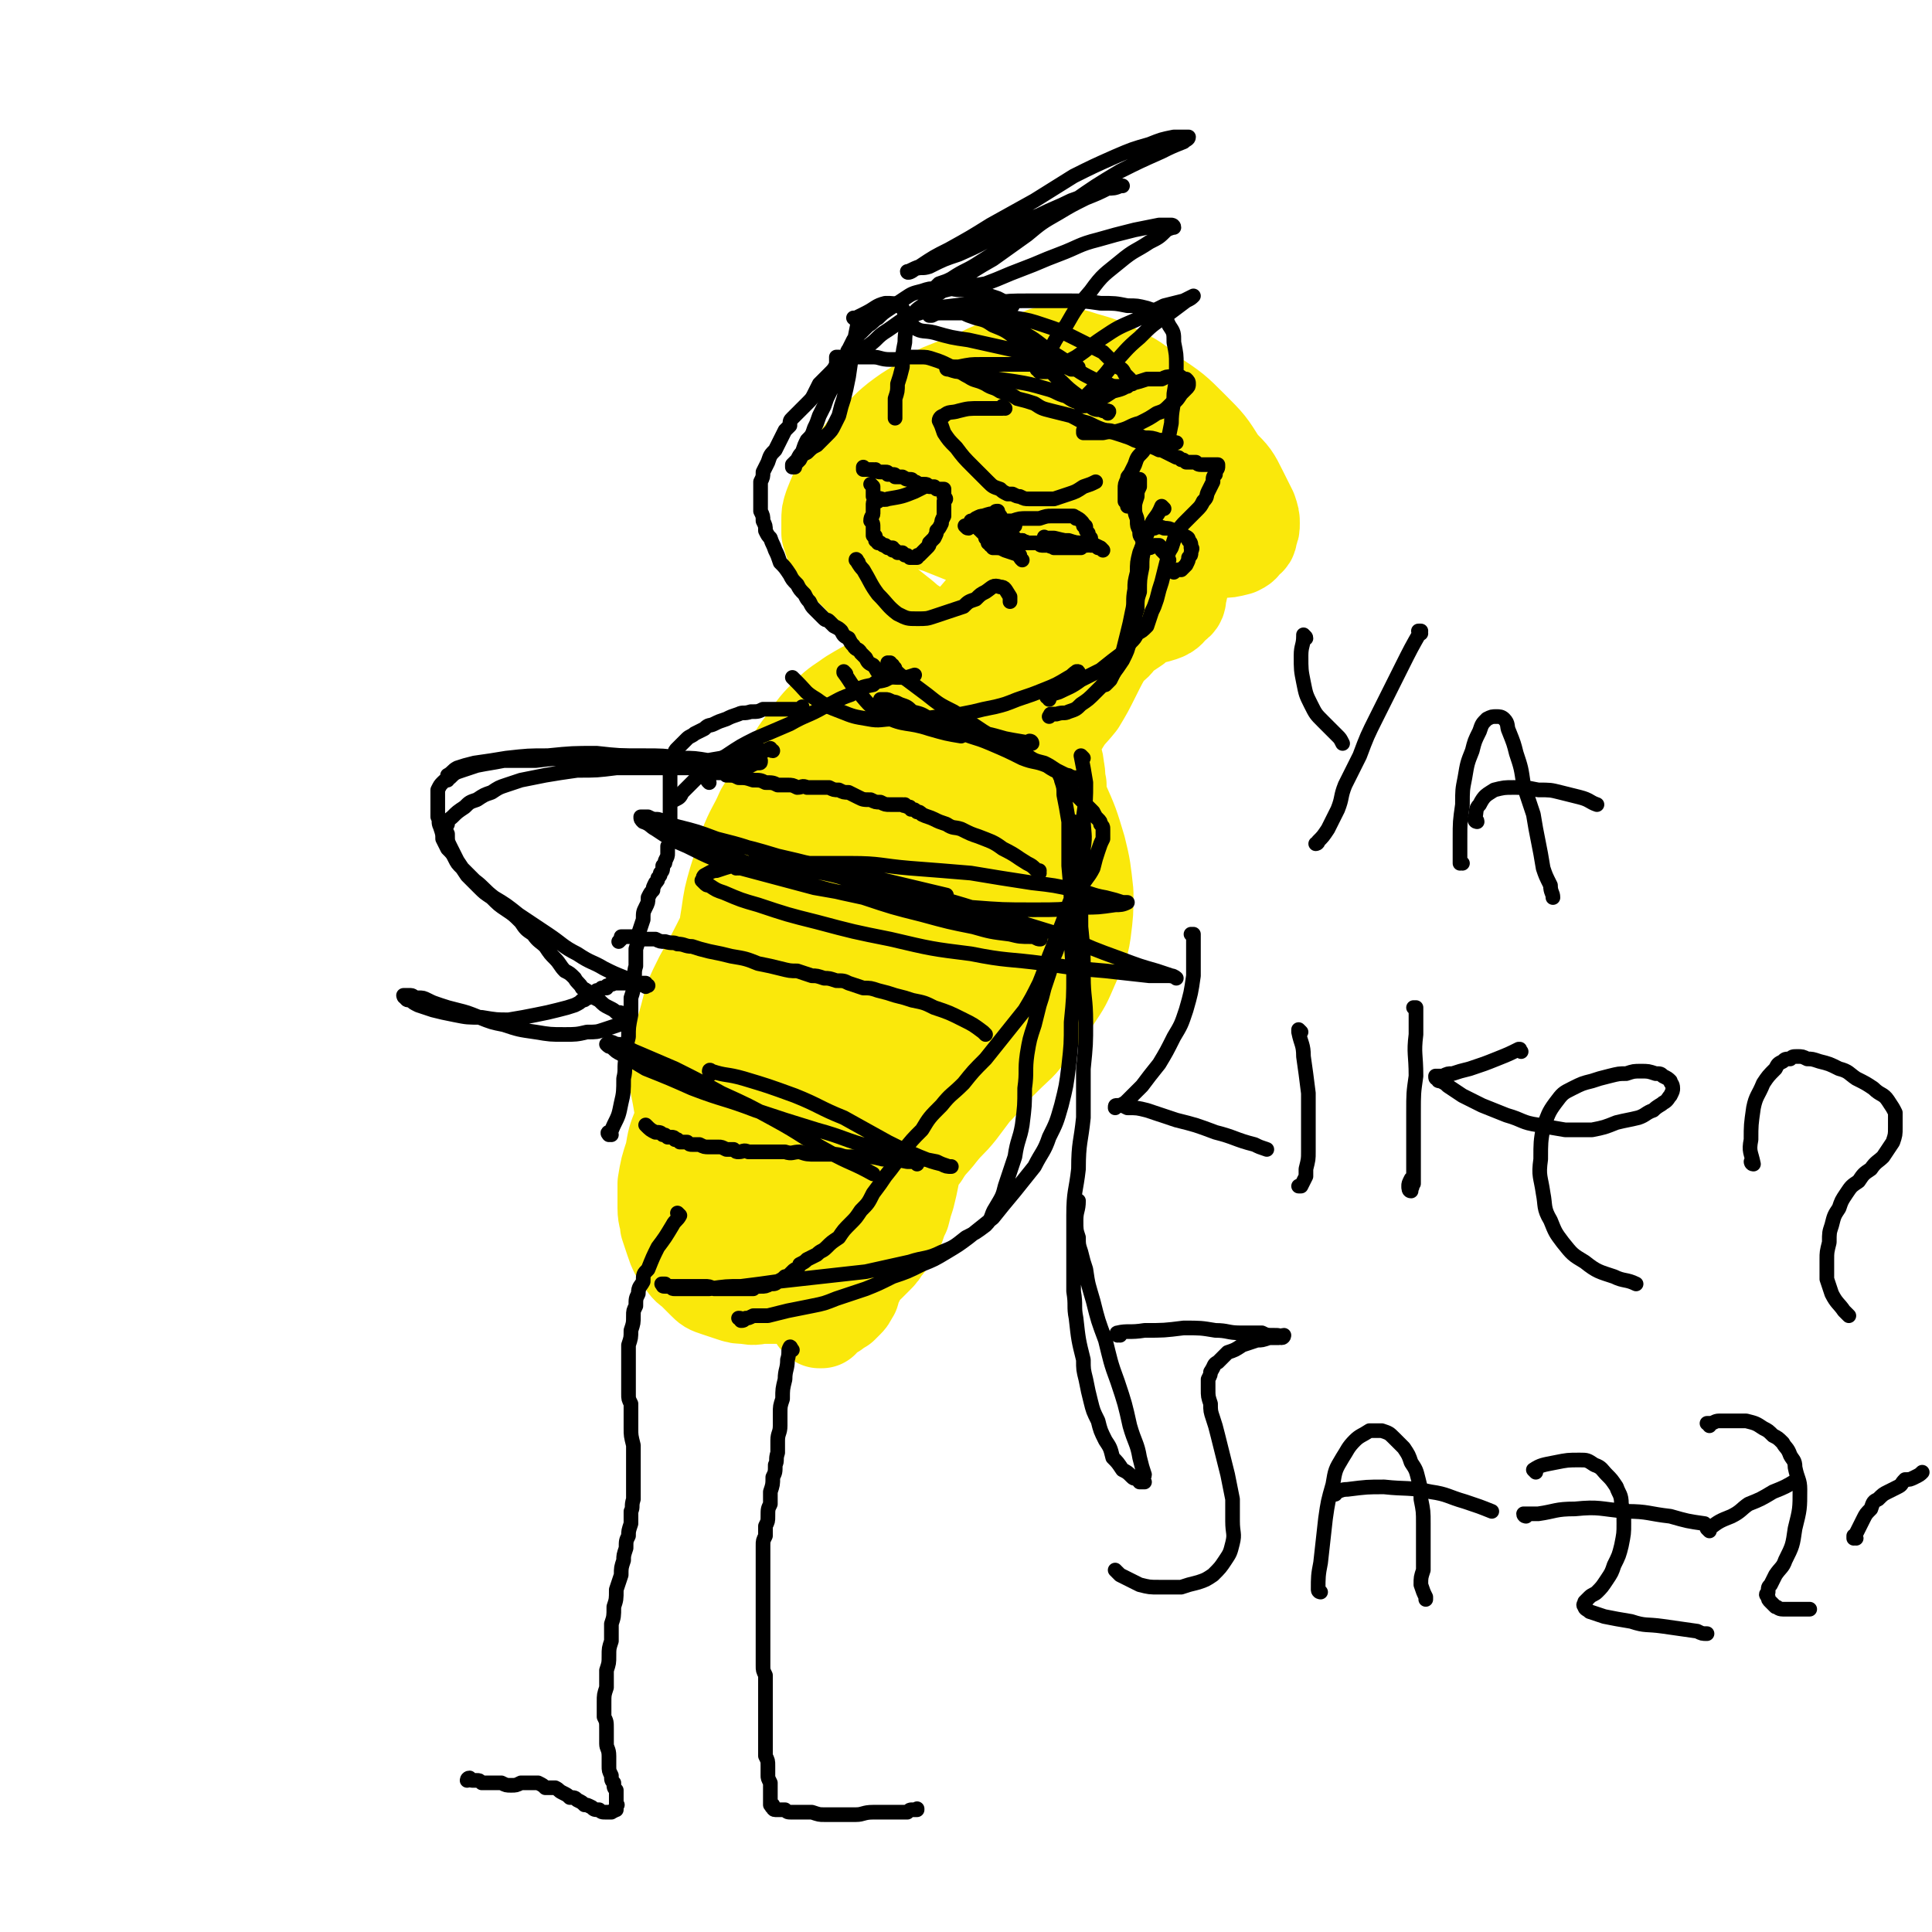 <svg viewBox='0 0 790 790' version='1.1' xmlns='http://www.w3.org/2000/svg' xmlns:xlink='http://www.w3.org/1999/xlink'><g fill='none' stroke='#FAE80B' stroke-width='39' stroke-linecap='round' stroke-linejoin='round'><path d='M453,234c0,0 -1,-1 -1,-1 0,0 0,0 0,0 0,0 0,0 0,0 1,1 0,0 0,0 1,-4 3,-4 4,-9 2,-4 2,-4 1,-8 -1,-4 -2,-4 -4,-6 -3,-3 -4,-3 -7,-4 -5,-3 -5,-3 -11,-5 -6,-2 -6,-2 -12,-4 -6,-2 -6,-2 -12,-4 -6,-2 -6,-2 -12,-4 -5,-1 -5,-1 -10,-2 -4,-1 -4,-1 -7,-2 -3,0 -3,0 -5,-1 -2,0 -2,0 -3,0 -1,1 -1,1 -2,1 0,1 -1,1 -1,1 1,1 1,2 2,3 1,1 1,1 3,2 4,2 5,1 9,3 7,2 7,2 14,5 9,3 9,3 18,6 10,4 10,4 21,7 10,4 9,4 20,8 8,2 9,3 18,4 6,2 6,2 13,2 5,0 5,0 10,-1 3,0 3,0 7,-1 2,-1 2,-1 3,-3 2,-1 2,-1 2,-3 1,-2 1,-2 1,-4 0,-2 0,-2 -1,-5 -2,-4 -2,-4 -4,-8 -3,-6 -3,-6 -8,-11 -5,-8 -5,-8 -12,-15 -7,-7 -7,-7 -16,-13 -7,-6 -7,-6 -15,-10 -6,-3 -6,-3 -13,-5 -3,-1 -3,-1 -7,-2 -2,0 -2,0 -4,0 -2,0 -2,0 -5,0 -2,1 -2,1 -4,2 -3,0 -3,0 -6,1 -3,1 -3,1 -7,2 -4,1 -4,1 -8,3 -4,2 -4,2 -8,4 -4,2 -4,2 -8,4 -4,3 -4,3 -7,6 -3,3 -4,3 -6,7 -3,3 -2,4 -4,8 -2,3 -2,3 -3,8 0,3 0,3 0,7 0,3 0,3 2,6 1,2 1,2 3,4 3,3 3,2 6,4 3,2 3,3 7,4 5,2 5,2 10,4 6,1 6,2 12,2 5,1 6,1 11,1 6,-1 6,-1 11,-3 4,-2 5,-2 8,-5 3,-3 3,-4 5,-8 2,-3 2,-4 2,-8 0,-5 1,-5 0,-10 -1,-5 -1,-5 -4,-9 -2,-4 -2,-4 -5,-6 -4,-2 -4,-1 -8,-3 -4,-1 -4,-1 -9,-1 -4,0 -4,0 -8,0 -3,1 -3,1 -6,2 -2,0 -2,0 -4,1 -2,1 -2,2 -4,3 -2,2 -2,2 -3,4 -2,2 -2,2 -4,4 -1,2 -1,2 -2,3 -1,2 -1,2 -1,3 -1,2 -1,2 -1,3 1,1 1,1 1,2 1,2 1,2 3,3 3,4 3,4 7,7 6,7 6,7 13,13 8,9 8,9 18,17 8,7 8,7 17,12 6,4 6,4 13,6 6,1 6,1 11,1 4,-1 5,-1 8,-2 3,-1 3,-2 5,-4 2,-1 2,-2 2,-4 1,-3 1,-3 0,-6 -1,-5 -1,-5 -3,-10 -5,-8 -6,-8 -11,-15 -9,-11 -9,-11 -18,-22 -7,-8 -7,-8 -14,-16 -4,-5 -4,-6 -9,-11 -3,-3 -3,-3 -7,-6 -4,-2 -4,-2 -8,-3 -4,-1 -4,0 -8,0 -5,1 -5,1 -9,2 -5,2 -5,2 -10,4 -5,3 -5,3 -9,6 -5,3 -5,3 -9,6 -5,4 -5,5 -10,9 -4,4 -4,4 -7,9 -4,4 -4,4 -6,8 -2,4 -2,4 -4,9 -1,3 -1,3 -1,6 0,2 0,3 0,5 1,3 1,3 2,6 2,2 2,2 4,5 3,3 3,3 6,6 4,4 3,4 7,8 4,4 4,4 9,8 4,3 3,3 8,6 4,2 4,2 8,4 3,1 3,1 7,2 2,1 2,0 4,0 2,0 2,0 4,0 0,0 0,0 1,-1 0,0 0,0 0,0 1,0 1,0 1,0 0,0 0,0 0,-1 0,0 0,0 0,0 -1,0 -1,0 -1,0 0,0 0,0 0,-1 -1,0 0,0 -1,-1 0,0 -1,0 -1,0 -1,1 -1,1 -2,2 -1,1 -1,1 -2,3 -2,2 -2,2 -4,5 -2,3 -2,3 -4,6 -3,3 -3,3 -5,6 -1,2 -1,2 -3,4 -1,2 -1,2 -2,4 -2,1 -2,1 -3,3 -1,1 0,1 -1,3 -1,1 -1,1 -2,2 -1,1 -1,1 -2,1 -1,1 -1,1 -2,1 0,1 0,1 0,1 0,0 0,0 -1,0 0,0 0,0 0,0 0,-1 0,-1 1,-2 0,-1 0,-1 1,-2 1,-2 2,-2 3,-4 2,-3 2,-3 4,-6 4,-6 4,-6 8,-12 5,-7 6,-7 12,-14 5,-6 5,-6 11,-13 5,-5 6,-5 11,-11 4,-5 4,-5 8,-10 3,-4 3,-4 7,-8 3,-3 3,-3 5,-6 2,-2 2,-2 4,-4 2,-2 2,-3 4,-4 2,-2 2,-2 3,-3 1,0 1,-1 2,-1 0,-1 0,0 1,-1 1,0 1,0 2,0 0,-1 0,0 0,0 0,0 0,1 -1,1 0,1 0,1 -1,3 -1,1 -1,1 -2,2 -1,1 -1,1 -2,3 -1,3 -1,3 -3,5 -2,5 -2,5 -3,9 -3,7 -3,7 -5,13 -3,9 -3,9 -5,17 -3,9 -3,9 -6,18 -2,9 -2,9 -5,18 -1,6 -1,6 -3,13 -1,5 -1,5 -2,10 0,3 0,3 -1,6 0,2 0,2 0,4 0,1 0,1 0,2 0,0 0,0 0,0 1,0 1,0 1,-1 1,-1 0,-1 1,-2 2,-2 2,-2 3,-3 2,-3 2,-3 4,-5 3,-4 3,-4 6,-7 3,-4 3,-4 7,-9 3,-5 3,-4 7,-9 3,-5 3,-5 6,-11 3,-6 3,-6 6,-11 2,-6 2,-6 5,-11 2,-4 2,-4 5,-9 1,-2 1,-2 2,-5 1,-1 1,-1 2,-3 0,0 1,0 1,-1 0,-1 0,-1 1,-1 0,0 0,0 0,0 0,-1 0,-1 0,-1 0,0 0,1 0,1 -1,1 -1,1 -1,2 -1,1 -1,1 -2,2 -1,2 -1,2 -3,4 -2,3 -2,3 -4,6 -2,3 -2,3 -5,6 -3,3 -3,3 -6,7 -3,3 -2,3 -5,7 -3,4 -3,4 -7,8 -2,3 -2,3 -5,6 -2,2 -2,3 -4,5 -1,1 -1,1 -3,2 0,1 0,1 -1,2 0,1 0,1 -1,1 0,0 0,0 0,0 0,1 0,1 1,0 0,0 0,0 0,0 1,0 1,0 2,-1 1,-1 1,-1 3,-2 1,-1 1,-1 3,-3 2,-2 2,-2 4,-4 3,-3 3,-3 5,-6 4,-4 4,-4 8,-8 4,-5 4,-5 9,-10 3,-4 3,-4 7,-7 1,-2 1,-2 3,-3 0,-1 0,-1 1,-1 0,-1 0,-1 1,-1 0,0 0,0 0,0 0,1 -1,1 -1,1 -1,1 -1,1 -2,2 -2,1 -2,1 -4,2 -2,1 -2,1 -5,2 -3,3 -3,3 -7,5 -4,4 -4,4 -8,8 -6,4 -6,4 -11,9 -5,5 -5,5 -10,10 -5,4 -5,5 -10,9 -5,4 -5,4 -10,8 -4,3 -4,3 -8,6 -4,3 -4,2 -8,5 -4,1 -4,1 -8,3 -2,2 -2,2 -5,4 -3,1 -3,1 -5,3 -3,1 -3,1 -5,3 -2,2 -2,2 -4,4 -3,2 -2,2 -5,4 -2,1 -2,2 -4,3 -2,2 -2,2 -5,4 -3,2 -3,1 -5,3 -3,2 -3,2 -6,5 -4,2 -4,2 -7,5 -3,3 -3,3 -7,6 -3,3 -3,3 -6,6 -3,4 -3,4 -6,8 -3,4 -3,4 -5,8 -3,5 -3,5 -5,10 -3,6 -3,6 -5,12 -3,6 -3,6 -4,12 -2,5 -2,5 -3,11 -1,5 -1,5 0,10 0,5 0,5 1,9 2,5 2,5 4,9 2,4 2,4 4,8 2,3 2,3 5,5 2,2 2,2 5,4 2,1 2,1 4,2 2,0 2,0 5,0 3,0 3,0 7,0 4,0 4,0 8,-1 5,0 5,0 9,-1 5,-1 5,-1 10,-3 5,-1 5,-1 10,-3 6,-2 6,-2 11,-4 5,-3 5,-3 10,-6 6,-3 6,-2 11,-6 6,-4 6,-4 11,-9 6,-5 6,-5 11,-10 5,-5 6,-5 10,-11 5,-6 5,-6 10,-13 4,-6 4,-6 7,-13 3,-7 4,-7 5,-14 1,-8 1,-8 1,-16 -1,-9 -1,-10 -3,-18 -3,-10 -3,-10 -7,-19 -4,-9 -4,-9 -9,-17 -5,-7 -6,-8 -12,-14 -6,-6 -6,-6 -13,-11 -7,-4 -7,-4 -14,-7 -5,-2 -5,-2 -11,-2 -4,-1 -5,-1 -9,0 -5,1 -5,1 -9,3 -4,2 -4,2 -9,5 -4,3 -5,3 -9,7 -5,5 -5,5 -9,11 -5,6 -4,6 -9,13 -4,8 -4,8 -9,16 -3,7 -4,7 -7,15 -2,6 -2,7 -4,13 -2,7 -2,7 -3,14 -1,6 -1,6 -1,12 0,6 0,6 0,11 1,5 1,5 2,10 2,5 2,5 3,10 2,6 2,5 4,11 2,5 1,5 3,10 2,4 2,4 3,9 2,3 2,3 4,6 1,2 1,2 2,4 2,1 2,1 3,2 2,1 2,1 3,1 2,-1 2,-1 4,-2 2,-1 2,-1 4,-2 4,-3 4,-3 7,-6 4,-6 5,-6 9,-12 6,-11 6,-11 10,-22 5,-15 6,-16 9,-31 2,-15 2,-15 3,-31 0,-12 0,-12 0,-25 0,-8 0,-8 -1,-15 0,-4 0,-4 -1,-7 0,-2 -1,-2 -2,-2 -2,0 -2,0 -4,1 -3,2 -3,2 -6,5 -6,5 -6,5 -11,10 -8,9 -8,9 -15,17 -9,11 -9,11 -18,22 -8,10 -8,10 -15,21 -5,10 -5,10 -10,19 -4,8 -4,8 -6,16 -2,7 -2,7 -3,14 -1,6 -1,6 -1,13 1,5 1,5 2,11 1,5 1,5 2,9 2,4 2,4 4,8 3,3 3,4 6,6 5,2 5,2 10,3 8,0 8,0 15,-2 12,-3 13,-4 23,-10 14,-9 14,-10 27,-20 12,-10 11,-11 22,-22 9,-8 9,-8 17,-16 6,-6 6,-6 12,-13 5,-4 5,-4 8,-10 4,-4 4,-4 6,-9 2,-4 2,-4 3,-9 1,-4 1,-4 0,-8 0,-4 0,-4 -3,-8 -2,-4 -2,-4 -6,-7 -4,-3 -4,-3 -9,-5 -6,-2 -7,-2 -13,-2 -7,-1 -7,0 -14,1 -7,2 -7,2 -14,5 -7,3 -7,3 -14,8 -7,4 -7,4 -14,9 -7,6 -7,6 -13,12 -6,7 -6,7 -11,13 -5,7 -5,7 -10,15 -5,7 -5,7 -9,14 -4,6 -4,6 -7,13 -2,5 -2,5 -3,10 -1,4 -1,4 -1,8 0,2 0,2 1,5 0,1 0,1 1,3 1,2 1,2 2,3 0,1 0,1 2,2 1,0 1,0 2,0 2,1 2,1 4,0 2,-1 2,-1 4,-2 4,-3 4,-2 8,-5 5,-4 5,-4 10,-8 6,-7 6,-7 11,-14 5,-8 5,-8 9,-16 4,-6 4,-6 6,-12 1,-5 1,-5 1,-10 0,-3 0,-3 -1,-6 -1,-1 -1,-1 -2,-3 0,0 -1,0 -1,0 -2,-1 -2,-1 -3,0 -1,0 -1,0 -2,1 -1,2 -1,2 -2,3 -1,3 -1,3 -2,6 -2,4 -2,4 -4,9 -3,7 -3,7 -5,14 -3,9 -3,9 -5,17 -3,8 -3,8 -5,16 -1,6 -1,6 -2,12 -1,5 -1,5 -1,10 0,3 0,3 0,7 0,3 -1,3 -1,6 0,2 1,2 1,4 0,1 0,1 0,3 0,1 0,1 1,1 0,1 0,1 1,1 1,1 1,0 2,0 2,-1 2,-1 4,-2 3,-2 3,-2 6,-4 5,-4 5,-4 10,-7 6,-5 7,-5 13,-9 7,-6 7,-6 15,-12 7,-6 7,-6 14,-12 7,-6 7,-6 13,-13 6,-6 6,-6 12,-13 5,-6 5,-6 9,-13 4,-5 4,-5 7,-11 3,-4 3,-4 5,-9 2,-3 2,-3 3,-6 1,-2 1,-2 0,-4 0,-2 0,-2 0,-4 -1,-1 -1,-1 -2,-1 -1,-1 -1,-1 -3,-2 -2,0 -2,0 -4,-1 -3,0 -3,0 -5,0 -4,-1 -4,-1 -7,-1 -4,0 -4,0 -9,0 -4,1 -5,0 -9,1 -6,1 -6,1 -12,3 -5,1 -5,1 -11,3 -5,2 -5,2 -11,5 -5,2 -5,2 -10,5 -6,3 -6,3 -11,6 -5,3 -5,3 -10,6 -5,4 -6,3 -10,7 -6,4 -6,4 -11,8 -5,5 -5,5 -9,11 -5,5 -5,5 -10,12 -3,6 -3,6 -7,12 -3,6 -2,6 -5,12 -2,5 -2,5 -3,11 -2,6 -2,6 -3,12 0,5 0,5 0,10 0,4 1,4 1,7 1,3 1,3 2,6 1,3 1,3 2,5 2,2 1,2 3,4 2,3 2,2 4,4 2,2 2,2 4,4 2,2 2,2 5,3 3,1 3,1 6,2 3,1 3,1 6,1 4,1 4,0 7,0 3,0 3,0 6,0 3,0 3,0 6,-1 3,0 3,0 6,-1 2,0 2,0 5,-1 2,-1 2,-1 5,-2 2,0 2,0 4,-1 2,-1 2,-1 4,-2 2,-1 2,-1 3,-3 2,-1 2,-1 4,-2 2,-2 2,-2 3,-3 2,-2 2,-2 3,-4 2,-2 2,-2 3,-4 1,-2 1,-2 3,-5 1,-3 1,-3 2,-5 1,-4 1,-4 2,-7 1,-4 1,-4 2,-9 1,-4 1,-4 1,-9 1,-5 1,-5 2,-11 0,-5 0,-5 1,-11 1,-6 0,-6 1,-11 1,-6 1,-6 2,-12 0,-5 0,-5 1,-10 1,-4 1,-4 2,-9 1,-3 1,-3 2,-6 1,-3 1,-3 2,-6 1,-3 1,-3 2,-5 0,-2 0,-2 1,-5 0,-2 0,-2 1,-4 0,-2 0,-2 1,-4 1,-2 1,-2 1,-4 1,-2 1,-2 1,-4 1,-2 1,-2 2,-4 1,-2 1,-2 1,-5 1,-2 1,-2 2,-4 1,-3 1,-3 2,-6 1,-3 1,-3 2,-6 1,-4 1,-4 2,-8 1,-4 1,-5 2,-9 2,-4 2,-4 3,-8 2,-4 2,-4 4,-7 1,-4 1,-4 3,-7 1,-3 1,-3 3,-5 2,-3 2,-3 5,-6 2,-2 2,-2 4,-5 3,-2 2,-2 5,-5 2,-2 2,-2 4,-5 2,-2 2,-2 4,-5 3,-2 3,-2 5,-4 3,-3 3,-3 6,-5 3,-2 3,-2 5,-5 3,-2 3,-2 6,-4 2,-2 2,-2 5,-4 2,-3 2,-3 4,-5 1,-2 1,-2 3,-4 1,-2 1,-2 1,-4 1,-2 1,-2 2,-3 0,-2 0,-2 0,-4 0,-2 0,-2 0,-4 0,-1 0,-1 0,-2 0,0 0,-1 -1,-1 -1,-1 -1,-1 -2,-2 -1,0 -1,0 -2,0 -1,0 -1,0 -2,1 -1,0 -1,0 -2,1 -1,1 -1,1 -1,2 0,1 0,1 -1,2 0,1 0,1 0,3 0,1 0,1 0,3 -1,1 0,1 -1,3 -1,2 -1,2 -2,4 -2,2 -2,2 -4,5 -2,3 -2,3 -4,6 -4,4 -4,4 -7,8 -4,5 -4,5 -8,10 -3,5 -4,5 -7,11 -4,5 -3,5 -6,11 -3,6 -3,6 -6,12 -3,5 -3,5 -5,11 -3,6 -2,6 -5,11 -2,6 -2,6 -4,11 -2,6 -2,6 -5,11 -1,5 -2,5 -4,9 -1,5 -1,5 -3,9 -2,4 -2,4 -4,8 -1,4 -1,4 -2,7 -2,4 -2,4 -3,8 -1,4 -1,4 -2,8 -2,4 -2,4 -3,8 -2,3 -2,3 -3,7 -2,4 -2,4 -4,7 -3,4 -3,4 -5,7 -3,3 -3,3 -6,7 -3,3 -3,3 -6,7 -3,3 -3,3 -5,7 -3,3 -3,3 -5,7 -2,3 -2,3 -4,7 -2,3 -2,3 -3,7 -2,3 -2,3 -3,6 -1,3 -1,3 -2,7 -1,2 -1,2 -2,5 0,3 0,3 0,6 -1,3 -1,3 -1,5 0,3 0,3 0,5 0,2 0,2 -1,4 0,1 0,1 0,2 -1,1 -1,1 -1,2 -1,1 -1,1 -2,2 0,1 0,1 -1,3 -1,1 -1,1 -1,2 -1,1 -1,1 -2,2 -1,1 -1,1 -1,2 -1,0 -1,1 -2,1 -1,1 -1,0 -2,1 -1,0 -1,0 -2,1 -1,0 -1,0 -1,-1 -1,0 -2,0 -3,0 -1,-1 0,-1 -1,-2 -1,-2 -1,-2 -1,-3 -1,-1 -1,-1 -1,-3 0,-2 0,-2 0,-3 0,-2 0,-2 0,-4 1,-2 1,-2 1,-4 0,-3 0,-3 -1,-5 0,-5 0,-5 -1,-9 -1,-6 -2,-6 -3,-12 -2,-8 -3,-8 -5,-15 -2,-8 -2,-8 -4,-15 -1,-7 -1,-7 -2,-14 -1,-5 -1,-6 -2,-11 0,-4 0,-4 1,-7 0,-3 0,-3 1,-6 0,-3 1,-2 1,-5 1,-2 1,-2 2,-4 0,-3 0,-3 1,-6 1,-2 0,-2 1,-5 1,-2 1,-2 2,-5 1,-2 1,-2 1,-5 1,-2 1,-2 2,-4 0,-2 0,-2 1,-4 1,-1 1,-1 2,-2 1,-2 1,-2 2,-3 1,-2 1,-2 3,-3 1,-3 1,-2 2,-5 2,-2 1,-2 3,-5 1,-3 1,-3 2,-6 2,-3 2,-3 3,-6 2,-3 2,-3 3,-6 2,-3 2,-3 3,-6 2,-2 2,-2 3,-5 2,-3 1,-3 3,-6 1,-2 1,-2 2,-5 2,-2 2,-2 3,-5 1,-2 1,-2 2,-4 1,-1 1,-1 2,-1 1,-1 1,-1 2,-1 1,0 1,0 2,1 1,0 1,0 2,1 0,1 0,1 1,2 0,2 0,2 1,3 0,2 0,2 1,4 1,2 1,2 2,4 1,2 1,2 3,5 2,3 2,3 5,6 4,4 4,5 9,9 5,6 6,5 11,11 6,5 6,5 12,11 5,4 5,4 10,9 4,3 4,2 7,5 2,2 2,2 4,3 1,1 1,1 1,2 0,1 0,1 0,2 0,0 0,0 -1,1 0,1 0,1 -1,2 -1,2 -1,2 -2,3 -1,2 -1,2 -2,3 -1,3 -1,3 -3,6 -2,3 -2,3 -4,7 -3,4 -3,4 -6,8 -3,5 -3,5 -7,10 -3,6 -3,6 -7,11 -4,6 -4,6 -7,11 -4,5 -4,5 -7,10 -3,5 -3,5 -5,9 -2,4 -2,4 -3,8 -2,3 -2,3 -3,7 -1,3 -1,3 -2,7 -1,3 -1,3 -2,6 -1,4 0,4 -1,7 -1,4 -1,4 -1,7 -1,3 -1,3 -2,6 -1,3 -1,3 -1,6 -1,2 -1,2 -1,5 -1,2 -1,2 -2,4 -1,2 0,2 -1,3 -1,2 -1,2 -2,3 -1,1 -1,1 -2,2 -1,0 -1,0 -2,1 -1,0 -1,0 -1,1 -1,0 -1,0 -2,1 -1,0 -1,0 -2,1 0,1 0,1 -1,1 0,0 0,0 0,1 0,0 0,0 -1,0 0,0 0,0 0,0 0,0 0,0 0,0 0,-1 -1,-1 -1,-1 0,-1 0,-1 1,-1 0,-1 0,-1 1,-3 0,-1 1,-1 1,-2 1,-1 2,-1 2,-3 2,-1 1,-1 2,-3 2,-1 2,-1 3,-3 1,-2 1,-2 2,-5 2,-2 2,-2 3,-5 2,-3 2,-3 4,-6 3,-4 3,-4 5,-8 3,-4 2,-4 5,-8 3,-5 3,-5 7,-10 3,-5 3,-5 7,-10 3,-5 4,-5 7,-9 4,-5 4,-4 8,-9 3,-4 3,-4 6,-8 3,-3 3,-3 6,-7 2,-3 3,-3 5,-7 2,-3 2,-3 4,-6 2,-3 2,-3 3,-6 2,-3 2,-3 4,-6 1,-3 1,-3 2,-6 2,-3 2,-3 3,-6 1,-2 1,-2 2,-5 1,-2 1,-2 2,-5 1,-2 1,-2 2,-5 1,-2 1,-2 2,-5 0,-2 0,-2 1,-5 1,-3 1,-3 1,-6 1,-3 1,-3 1,-6 1,-3 0,-3 1,-6 0,-3 0,-3 -1,-6 0,-3 0,-3 0,-6 0,-3 0,-3 -1,-7 0,-3 0,-3 0,-6 -1,-3 -1,-3 -1,-6 -1,-4 -1,-4 -1,-7 -1,-3 0,-3 -1,-7 0,-3 -1,-3 -1,-6 -1,-4 -1,-4 -2,-7 -1,-3 -1,-3 -1,-6 -1,-3 -1,-3 -2,-6 0,-3 0,-3 0,-5 0,-3 0,-3 0,-6 0,-2 0,-2 0,-4 1,-2 1,-2 1,-4 1,-2 1,-2 2,-4 1,-2 1,-2 3,-4 1,-2 1,-2 2,-5 1,-2 2,-2 3,-4 2,-2 2,-2 3,-5 2,-2 2,-2 3,-4 1,-3 2,-3 3,-5 1,-2 1,-2 2,-5 1,-2 1,-2 1,-3 '/></g>
<g fill='none' stroke='#000000' stroke-width='6' stroke-linecap='round' stroke-linejoin='round'><path d='M278,497c0,0 0,0 -1,-1 0,0 1,1 1,1 0,0 0,0 0,0 0,0 0,0 -1,-1 0,0 1,1 1,1 -1,2 -2,2 -3,4 -3,5 -3,5 -6,9 -2,4 -2,4 -4,9 -2,2 -2,2 -2,5 -1,2 -2,2 -2,5 -1,2 -1,2 -1,5 -1,2 -1,2 -1,4 0,3 0,3 -1,6 0,3 0,3 -1,6 0,3 0,3 0,6 0,2 0,2 0,5 0,2 0,2 0,5 0,2 0,2 0,4 0,2 0,2 1,4 0,2 0,2 0,4 0,3 0,3 0,6 0,3 0,3 1,7 0,4 0,4 0,7 0,4 0,4 0,8 0,3 0,3 0,7 -1,3 0,3 -1,5 0,3 0,3 0,5 -1,3 -1,3 -1,5 -1,2 -1,2 -1,5 -1,3 -1,3 -1,5 -1,3 -1,3 -1,6 -1,3 -1,3 -2,6 0,4 0,4 -1,7 0,4 0,4 -1,7 0,3 0,3 0,7 -1,3 -1,3 -1,6 0,3 0,3 -1,6 0,3 0,3 0,7 -1,3 -1,3 -1,6 0,3 0,3 0,6 1,2 1,2 1,5 0,3 0,3 0,6 0,2 1,2 1,5 0,2 0,2 0,4 0,2 0,2 1,4 0,2 0,2 1,3 0,2 0,2 1,3 0,1 0,1 0,3 0,0 0,1 0,1 0,1 0,1 0,2 0,0 1,0 0,0 0,1 0,1 0,1 0,0 0,1 0,1 -1,0 -1,0 -1,0 0,1 0,0 -1,1 0,0 0,0 -1,0 0,0 0,0 -1,0 -2,0 -2,0 -3,-1 -2,0 -2,0 -3,-1 -2,-1 -2,-1 -3,-1 -1,-1 -1,-1 -3,-2 -1,-1 -1,-1 -3,-1 -1,-1 -1,-1 -3,-2 -2,-1 -1,-1 -3,-2 -2,0 -2,0 -4,0 -1,-1 -1,-1 -3,-2 -2,0 -2,0 -3,0 -1,0 -1,0 -2,0 0,0 0,0 -1,0 -1,0 -1,0 -1,0 -2,1 -2,1 -4,1 -2,0 -2,0 -4,-1 -2,0 -2,0 -4,0 -2,0 -2,0 -4,0 -1,-1 -1,-1 -2,-1 -1,0 -1,0 -2,0 -1,0 -1,-1 -1,-1 -1,0 -1,1 -1,1 0,0 0,0 0,0 '/><path d='M324,552c0,0 -1,-1 -1,-1 0,0 0,0 0,0 0,0 0,0 0,0 1,1 0,0 0,0 0,0 0,0 0,0 0,0 0,0 0,0 1,1 0,-1 0,0 -1,1 0,2 -1,5 0,4 -1,4 -1,8 -1,4 -1,4 -1,8 -1,3 -1,3 -1,6 0,3 0,3 0,5 0,3 -1,3 -1,6 0,3 0,3 0,5 -1,3 0,3 -1,5 0,3 0,3 -1,5 0,3 0,3 -1,6 0,2 0,2 0,5 -1,2 -1,2 -1,5 0,2 0,2 -1,4 0,2 0,2 0,4 -1,2 -1,2 -1,4 0,2 0,2 0,4 0,2 0,2 0,5 0,2 0,2 0,4 0,3 0,3 0,5 0,3 0,3 0,5 0,3 0,3 0,5 0,3 0,3 0,5 0,2 0,2 0,4 0,2 0,2 0,4 0,2 0,2 0,4 0,2 0,2 0,4 0,2 0,2 1,4 0,2 0,2 0,5 0,2 0,2 0,4 0,3 0,3 0,6 0,3 0,3 0,6 0,3 0,3 0,6 0,3 0,3 0,6 1,2 1,2 1,4 0,2 0,2 0,4 0,1 0,1 1,3 0,1 0,1 0,2 0,2 0,2 0,3 0,1 0,1 0,2 0,0 0,0 0,1 0,0 0,0 0,1 0,0 0,0 0,0 0,0 1,0 1,0 0,0 -1,1 0,1 0,0 0,0 0,0 0,0 0,0 0,0 0,0 0,0 0,0 0,0 0,1 1,1 0,0 0,0 1,0 2,0 2,0 3,0 1,1 1,1 3,1 2,0 2,0 3,0 3,0 3,0 5,0 3,1 3,1 5,1 3,0 3,0 6,0 4,0 4,0 7,0 3,0 3,-1 7,-1 3,0 3,0 6,0 2,0 2,0 5,0 1,0 1,0 3,0 1,-1 1,-1 2,-1 1,0 1,0 1,0 0,0 0,0 1,0 0,-1 0,0 0,0 '/><path d='M425,357c0,0 0,-1 -1,-1 0,0 1,0 1,0 0,0 0,0 0,0 0,1 0,0 -1,0 -2,-2 -2,-2 -4,-3 -5,-3 -4,-3 -10,-6 -4,-3 -5,-3 -10,-5 -3,-1 -3,-1 -7,-3 -3,-1 -3,0 -6,-2 -3,-1 -3,-1 -5,-2 -2,-1 -3,-1 -5,-2 -1,-1 -1,-1 -2,-1 -1,-1 -1,-1 -2,-1 -1,0 0,0 -1,-1 -1,0 -1,0 -2,-1 0,0 0,1 -1,0 -1,0 -1,0 -3,0 -1,0 -1,0 -2,0 -2,0 -2,0 -4,-1 -2,0 -2,0 -4,-1 -3,0 -3,0 -5,-1 -2,-1 -2,-1 -4,-2 -2,0 -2,0 -4,-1 -2,0 -2,0 -4,-1 -2,0 -2,0 -5,0 -2,0 -2,0 -4,0 -2,-1 -2,0 -4,0 -2,-1 -2,-1 -4,-1 -2,0 -2,0 -4,0 -2,-1 -2,-1 -5,-1 -2,-1 -2,-1 -5,-1 -3,-1 -3,-1 -6,-1 -2,-1 -2,-1 -5,-1 -1,-1 -1,-1 -3,-1 -1,0 -1,0 -3,0 -1,0 -1,0 -1,0 -1,0 -1,0 -1,1 0,1 0,1 0,1 0,1 0,1 1,2 '/><path d='M403,423c0,0 -1,-1 -1,-1 0,0 0,0 1,1 0,0 0,0 0,0 0,0 -1,-1 -1,-1 0,0 0,0 1,1 0,0 0,0 0,0 0,0 0,0 -1,-1 -4,-3 -4,-3 -8,-5 -6,-3 -6,-3 -12,-5 -4,-2 -4,-2 -9,-3 -3,-1 -3,-1 -7,-2 -3,-1 -3,-1 -7,-2 -3,-1 -3,-1 -6,-1 -3,-1 -3,-1 -6,-2 -2,-1 -2,-1 -5,-1 -3,-1 -3,-1 -5,-1 -3,-1 -3,-1 -5,-1 -3,-1 -3,-1 -6,-2 -3,0 -3,0 -7,-1 -4,-1 -4,-1 -9,-2 -5,-2 -5,-2 -11,-3 -4,-1 -4,-1 -9,-2 -4,-1 -4,-1 -7,-2 -3,0 -3,-1 -6,-1 -2,-1 -2,0 -5,-1 -2,0 -2,0 -4,-1 -3,0 -3,0 -5,0 -2,-1 -2,-1 -4,-1 -1,0 -1,0 -2,0 -1,0 -2,0 -3,0 0,1 0,1 0,1 -1,1 -1,1 -1,1 '/><path d='M375,476c0,0 -1,-1 -1,-1 0,0 0,0 0,0 0,0 0,0 0,0 -2,0 -2,0 -3,0 -5,-1 -5,-1 -10,-1 -4,-1 -4,-1 -8,-1 -3,0 -3,0 -6,0 -3,0 -3,-1 -6,-1 -4,0 -4,0 -7,0 -4,0 -4,0 -7,-1 -3,0 -3,1 -6,0 -3,0 -3,0 -6,0 -3,0 -3,0 -5,0 -2,0 -2,0 -4,0 -2,-1 -2,0 -4,0 -1,0 -1,0 -2,-1 -2,0 -2,0 -3,0 -2,-1 -2,-1 -3,-1 -2,0 -2,0 -4,0 -2,0 -2,0 -4,-1 -1,0 -1,0 -3,0 -1,0 -1,0 -2,-1 -1,0 -1,0 -2,0 0,0 0,0 -1,0 -1,-1 -1,-1 -1,-1 0,0 0,0 -1,0 0,-1 -1,-1 -1,-1 -1,0 -1,0 -2,0 -1,-1 -1,-1 -2,-1 -1,-1 -1,-1 -3,-1 -2,-1 -2,-1 -4,-3 '/><path d='M250,464c-1,0 -1,0 -1,-1 -1,0 0,1 0,1 0,0 0,0 0,0 0,0 0,0 0,-1 -1,0 0,1 0,1 1,-1 1,-2 2,-4 2,-4 2,-4 3,-9 1,-4 1,-5 1,-10 1,-4 0,-4 1,-9 0,-4 0,-4 1,-8 0,-4 0,-4 1,-9 0,-3 0,-3 0,-7 1,-3 1,-3 1,-7 1,-3 0,-3 1,-6 0,-3 0,-3 0,-7 1,-3 1,-3 1,-6 1,-3 1,-3 2,-6 0,-3 0,-3 1,-5 1,-2 1,-2 1,-4 1,-2 1,-2 2,-3 0,-1 0,-1 1,-3 1,-1 1,-1 1,-2 1,-1 1,-1 1,-2 1,-1 1,-1 1,-3 1,-1 1,-1 1,-2 1,-2 1,-2 1,-3 0,-1 0,-1 0,-3 1,-1 1,-1 1,-3 0,-1 0,-1 0,-3 0,-2 0,-2 0,-4 0,-3 0,-3 0,-5 0,-3 0,-3 0,-5 0,-3 0,-3 0,-5 0,-2 0,-2 0,-4 0,-2 0,-2 0,-4 1,-1 1,-1 1,-3 0,-1 0,-1 1,-2 0,-1 0,-1 1,-2 1,-1 1,-1 2,-2 1,-1 1,-1 2,-2 1,-1 2,-1 3,-2 2,-1 2,-1 4,-2 2,-2 2,-1 4,-2 2,-1 2,-1 5,-2 2,-1 2,-1 5,-2 2,-1 2,0 5,-1 3,0 3,0 5,-1 3,0 3,0 5,0 2,0 2,0 4,0 2,0 2,0 3,0 1,0 1,0 2,0 1,0 1,1 1,1 1,0 1,0 1,0 0,0 0,0 0,0 0,0 0,0 0,-1 0,0 0,0 0,-1 0,0 0,0 0,0 '/><path d='M354,192c0,0 -1,-1 -1,-1 0,0 0,0 0,1 0,0 0,0 0,0 1,0 0,-1 0,-1 0,0 0,0 0,1 0,0 0,0 0,0 1,0 0,-1 0,-1 0,0 0,0 0,1 0,0 0,0 0,0 1,0 0,-1 0,-1 0,0 0,0 0,1 2,0 2,0 4,0 0,1 1,0 1,0 1,1 1,1 2,1 1,0 1,0 2,0 1,0 1,0 1,1 1,0 1,0 2,0 1,0 1,0 1,1 1,0 1,0 1,0 1,0 1,0 2,0 2,1 1,1 3,1 0,0 0,0 0,0 1,0 1,0 1,1 2,0 1,0 3,1 1,0 1,0 2,0 1,0 1,0 2,1 1,0 1,0 2,0 1,1 1,1 1,1 1,0 1,0 1,0 0,0 0,0 0,0 1,0 1,0 1,0 0,0 0,0 0,0 0,0 0,0 0,0 0,0 0,0 1,0 0,0 0,0 0,0 0,1 0,1 0,1 0,0 0,0 0,0 0,1 0,1 0,1 0,0 0,0 0,1 1,1 1,1 0,2 0,1 0,1 0,2 0,1 0,0 0,1 0,1 0,1 0,1 0,1 0,1 0,2 -1,2 -1,2 -1,3 -1,2 -1,2 -2,3 0,1 0,1 -1,3 -1,1 -1,1 -2,2 0,1 0,1 -1,2 -1,1 -1,1 -2,2 0,0 0,0 -1,1 0,0 0,0 0,0 -1,0 -1,0 -1,1 0,0 0,0 -1,0 0,0 0,0 -1,0 0,0 0,0 -1,0 -1,-1 -1,-1 -2,-1 0,0 0,0 -1,-1 -1,0 -1,0 -2,0 -1,-1 -1,-1 -1,-1 -1,0 -1,0 -1,0 0,0 0,0 0,-1 -1,0 -1,0 -1,0 -1,0 -1,0 -1,0 0,-1 -1,0 -1,-1 -1,0 -1,0 -2,-1 0,0 0,0 -1,0 0,-1 0,-1 -1,-1 0,0 0,0 0,0 0,-1 0,-1 0,-1 0,0 0,0 0,0 0,-1 0,-1 -1,-1 0,0 0,0 0,-1 0,-1 0,-1 0,-2 0,-2 0,-2 -1,-3 0,-2 1,-2 1,-3 0,-2 0,-2 0,-4 0,-1 1,-1 0,-3 0,-2 0,-2 0,-4 -1,-1 -1,-1 -1,-1 '/><path d='M359,205c0,0 -1,-1 -1,-1 0,0 1,0 1,0 0,0 0,0 0,0 0,1 -1,0 -1,0 0,0 1,0 1,0 0,0 0,0 0,0 0,1 -1,0 -1,0 0,0 1,0 1,0 0,0 0,0 0,0 0,1 -1,0 -1,0 2,-1 3,1 5,0 6,-1 6,-1 11,-3 2,-1 2,-1 4,-2 '/><path d='M396,216c-1,0 -1,-1 -1,-1 -1,0 0,0 0,0 0,0 0,0 0,0 0,1 0,0 0,0 -1,0 0,0 0,0 0,0 0,0 0,0 0,1 0,0 0,0 -1,0 0,0 0,0 5,0 5,-1 10,-2 4,0 4,0 9,0 3,-1 3,-1 6,-1 3,0 3,0 5,0 3,-1 3,-1 5,-1 2,0 2,0 4,0 0,0 0,0 1,0 0,0 0,0 1,0 0,0 0,0 0,0 0,0 0,0 0,0 1,0 1,0 1,0 0,0 0,0 0,0 1,0 1,0 2,0 1,1 1,0 1,1 1,0 1,0 2,1 1,1 1,1 1,2 1,0 1,0 1,1 0,1 0,1 1,2 0,0 0,0 0,0 0,1 0,1 1,2 0,0 0,0 0,0 0,1 0,1 -1,2 0,0 0,0 0,0 0,1 0,1 -1,1 -1,0 -1,0 -2,1 -2,0 -2,0 -3,0 -2,0 -2,0 -4,0 -2,0 -2,0 -4,0 -1,-1 -1,0 -2,-1 -1,0 -1,0 -2,0 0,0 0,0 -1,0 -1,0 -1,-1 -2,-1 -1,0 -1,0 -2,0 -1,0 -1,0 -2,0 -1,-1 -1,0 -2,-1 -2,0 -2,0 -3,-1 -2,0 -2,0 -4,0 -2,-1 -2,-1 -4,-2 -2,-1 -2,-1 -4,-1 -1,0 -1,0 -2,-1 0,0 0,0 -1,0 0,0 0,-1 0,-1 -1,-1 -1,0 -1,-1 0,-1 0,-1 0,-2 2,-1 2,-1 3,-1 3,-1 3,-1 5,-1 0,-1 0,-1 1,-1 '/><path d='M409,212c0,0 0,-1 -1,-1 0,0 1,0 1,0 0,0 0,0 0,0 0,1 0,0 -1,0 0,0 1,0 1,0 0,0 0,0 0,0 0,1 0,0 -1,0 0,0 1,0 1,0 0,0 0,0 0,0 0,1 0,0 -1,0 0,0 1,0 1,0 0,0 0,0 0,0 0,1 0,0 -1,0 0,0 1,0 1,0 0,0 0,0 0,0 0,1 0,0 -1,0 '/><path d='M415,215c0,0 0,-1 -1,-1 0,0 1,1 1,1 -2,0 -2,-1 -4,-1 -5,-1 -5,-1 -9,-1 -1,0 -1,0 -3,0 0,0 0,0 0,0 -1,0 -1,0 -1,0 0,0 -1,0 -1,0 0,0 0,1 1,1 1,1 1,1 2,2 1,1 1,1 2,2 1,1 1,1 1,2 1,1 1,1 1,2 1,0 1,0 1,0 0,0 0,0 0,1 0,0 0,0 0,0 0,0 0,0 0,0 1,0 1,1 1,1 0,0 0,0 1,0 2,0 2,0 4,1 3,1 3,1 6,2 0,1 0,1 1,2 '/><path d='M419,222c0,0 -1,-1 -1,-1 0,0 0,1 0,1 0,0 0,0 0,0 1,0 0,-1 0,-1 0,0 0,1 0,1 0,0 0,0 0,0 4,0 4,0 8,0 4,0 4,-1 7,-1 2,0 2,0 4,0 3,1 3,1 7,1 1,0 1,0 2,0 2,1 2,1 3,2 1,0 1,0 2,1 '/><path d='M428,221c0,-1 -1,-1 -1,-1 0,-1 0,0 0,0 0,0 0,0 0,0 1,0 0,0 0,0 0,-1 0,0 0,0 2,0 2,0 4,0 4,1 4,1 9,2 3,0 3,0 6,1 2,0 2,0 4,1 '/><path d='M350,131c0,0 0,-1 -1,-1 0,0 1,0 1,0 0,0 0,0 0,0 0,1 0,0 -1,0 0,0 1,0 1,0 0,0 0,0 0,0 0,1 0,0 -1,0 0,0 1,0 1,0 0,0 0,0 0,0 0,1 0,0 -1,0 0,0 1,0 1,0 0,0 0,0 0,0 0,1 0,0 -1,0 0,0 1,1 1,0 2,-1 2,-1 4,-2 4,-2 4,-3 8,-4 3,0 4,0 6,1 2,2 2,3 2,5 1,5 0,5 0,10 -1,5 -1,5 -1,10 -1,4 -1,4 -2,7 0,3 0,3 -1,6 0,2 0,2 0,4 0,1 0,1 0,2 0,1 0,1 0,2 0,0 0,0 0,0 '/><path d='M411,167c0,0 0,0 -1,-1 0,0 0,1 0,1 -5,0 -5,0 -9,0 -5,0 -5,0 -9,1 -3,1 -4,0 -6,2 -1,0 -2,1 -2,2 1,2 1,2 2,5 2,3 2,3 5,6 3,4 3,4 7,8 3,3 3,3 6,6 2,2 2,2 5,3 1,1 1,1 3,2 1,0 1,0 2,0 2,1 2,1 3,1 2,1 2,1 4,1 2,0 2,0 4,0 3,0 3,0 6,0 3,-1 3,-1 6,-2 3,-1 3,-1 6,-3 3,-1 3,-1 5,-2 '/><path d='M351,230c0,0 -1,-1 -1,-1 0,0 0,0 0,0 0,0 0,0 0,0 1,1 0,-1 0,0 1,1 1,2 3,4 3,5 3,6 6,10 4,4 4,5 8,8 4,2 4,2 8,2 4,0 4,0 7,-1 3,-1 3,-1 6,-2 3,-1 3,-1 6,-2 2,-2 2,-2 5,-3 2,-2 2,-2 4,-3 3,-2 3,-3 6,-2 2,0 2,1 4,4 0,1 0,1 0,2 '/><path d='M352,131c-1,0 -1,-1 -1,-1 -1,0 0,1 0,1 -1,5 -1,5 -2,10 -1,6 -1,6 -2,13 -1,5 -1,5 -2,9 -1,3 -1,3 -2,7 -1,2 -1,2 -2,4 -1,2 -1,2 -3,4 -2,2 -2,2 -4,4 -2,1 -2,1 -4,3 -2,1 -2,1 -3,3 -1,1 -1,1 -2,2 0,0 0,0 0,1 0,0 0,0 -1,0 0,0 0,0 0,0 0,0 0,0 0,-1 1,-1 1,-1 2,-2 1,-2 1,-2 2,-3 1,-3 1,-3 2,-5 2,-2 2,-2 3,-5 1,-2 1,-2 2,-5 1,-2 1,-2 2,-4 1,-3 1,-3 2,-5 1,-2 1,-2 2,-5 1,-2 1,-2 2,-5 2,-2 2,-2 3,-5 1,-2 0,-2 1,-3 1,-2 1,-2 2,-4 1,-1 1,-1 2,-2 0,-1 0,-1 0,-1 0,0 0,0 0,0 1,0 1,0 1,0 0,0 0,0 -1,0 0,0 0,0 0,0 1,0 0,0 0,0 0,0 1,0 1,0 0,0 0,0 1,-1 1,-1 1,-1 2,-2 2,-1 2,-2 4,-3 2,-2 2,-2 5,-4 3,-2 3,-2 6,-4 3,-2 3,-2 7,-3 3,-1 3,-1 6,-1 3,0 3,0 6,0 4,1 4,0 7,1 3,0 3,1 6,1 3,1 3,1 6,2 2,1 2,1 3,2 1,0 1,0 2,0 1,1 1,1 1,1 0,0 0,0 0,0 0,0 0,0 0,0 -1,0 0,0 -1,0 0,-1 0,-1 -1,-1 -1,0 -1,0 -3,0 -2,0 -2,0 -5,0 -3,0 -3,0 -6,0 -4,1 -4,1 -7,1 -2,1 -2,1 -5,1 -2,1 -2,1 -4,2 0,0 0,0 -1,0 0,0 -1,0 -1,1 1,0 1,0 1,0 2,-1 2,-1 4,-1 4,0 4,0 8,0 5,0 5,0 10,0 6,0 6,1 12,2 6,1 6,1 12,3 6,2 6,2 12,5 6,3 6,3 12,6 3,3 3,3 6,6 2,1 2,1 3,3 1,1 1,1 2,2 0,1 1,1 1,2 -1,0 -1,0 -2,1 -2,0 -2,0 -3,0 -3,0 -3,0 -5,-1 -3,-1 -3,0 -6,-2 -4,-2 -4,-2 -7,-4 -5,-4 -5,-4 -10,-7 -6,-4 -6,-5 -12,-8 -6,-3 -6,-3 -13,-6 -4,-2 -4,-2 -8,-3 -2,0 -2,-1 -4,-1 0,0 0,0 -1,0 0,0 0,1 -1,1 0,0 0,0 0,0 1,1 1,1 3,1 2,1 2,1 5,2 4,1 4,1 7,3 5,2 5,2 9,5 5,4 5,4 10,9 5,4 4,5 9,9 3,3 3,3 7,6 3,3 3,3 6,5 2,1 2,0 4,1 1,0 1,0 2,1 0,0 0,0 0,0 1,-1 0,-1 0,-1 -1,0 -1,0 -2,0 -2,-1 -2,-1 -3,-1 -3,-1 -3,-1 -5,-2 -4,-1 -4,-1 -7,-3 -4,-1 -4,-2 -8,-3 -7,-2 -7,-2 -13,-3 -7,-1 -7,-1 -13,-2 -4,-1 -4,-1 -9,-2 -2,0 -2,0 -5,-1 -1,0 -1,0 -1,-1 0,0 0,1 1,0 2,0 2,0 4,0 5,-1 5,-1 9,-1 4,0 4,0 9,0 5,0 5,0 10,0 4,0 4,0 8,0 3,0 3,0 6,1 2,0 2,0 4,1 1,0 1,0 2,0 1,0 1,0 1,0 0,0 0,0 0,0 0,0 0,0 0,0 0,-1 0,-1 -1,-1 -3,-1 -3,0 -5,-1 -4,-1 -4,-1 -8,-3 -7,-2 -7,-2 -13,-3 -9,-2 -9,-2 -18,-4 -7,-1 -7,-1 -14,-3 -4,-1 -5,0 -8,-2 -2,-2 -2,-3 -1,-5 2,-3 3,-3 7,-6 6,-5 6,-4 12,-8 7,-5 7,-5 14,-9 7,-5 7,-5 14,-10 6,-5 6,-5 13,-9 5,-3 5,-3 11,-6 5,-2 5,-2 9,-4 2,0 3,0 5,-1 1,0 1,0 1,0 0,0 -1,0 -2,0 -4,1 -4,0 -7,2 -6,1 -6,2 -12,4 -6,3 -7,3 -13,6 -8,3 -8,4 -16,7 -8,5 -8,5 -17,9 -6,2 -6,2 -12,5 -3,1 -3,0 -6,1 -1,1 -3,2 -3,1 1,0 2,-1 5,-2 6,-4 6,-4 12,-7 9,-5 9,-5 17,-10 9,-5 9,-5 18,-10 8,-5 8,-5 16,-10 8,-4 8,-4 17,-8 7,-3 7,-3 14,-5 5,-2 5,-2 10,-3 2,0 2,0 4,0 1,0 2,0 2,0 0,1 -1,1 -2,2 -5,2 -5,2 -9,4 -9,4 -9,4 -17,8 -10,6 -10,6 -20,13 -10,6 -10,6 -20,13 -9,6 -9,6 -17,11 -6,4 -6,3 -12,7 -2,1 -2,1 -5,2 -1,1 -1,1 -2,2 0,0 1,1 2,1 3,0 3,-1 7,-1 6,-1 6,-1 12,-2 8,-3 7,-3 15,-6 8,-3 7,-3 15,-6 8,-3 8,-4 16,-6 7,-2 7,-2 15,-4 5,-1 5,-1 10,-2 2,0 2,0 5,0 0,0 1,0 1,1 0,0 -1,0 -3,1 -3,3 -3,3 -7,5 -6,4 -6,3 -12,8 -6,5 -7,5 -12,12 -6,7 -6,7 -10,14 -4,5 -4,5 -7,11 -1,2 -2,2 -3,4 -1,1 -1,1 -1,2 0,0 -1,0 -1,1 0,0 1,0 1,1 2,0 2,0 3,0 2,0 3,0 5,-2 4,-2 3,-2 7,-4 6,-4 5,-4 11,-8 6,-4 6,-4 13,-7 6,-3 6,-3 12,-6 4,-1 4,-1 8,-2 2,-1 2,-1 4,-2 0,0 0,0 0,0 -1,1 -1,1 -3,2 -4,3 -4,3 -8,6 -6,4 -6,4 -11,9 -6,5 -6,6 -11,11 -3,4 -3,4 -6,7 -2,3 -2,3 -4,5 -1,1 -1,1 -2,3 0,0 0,0 -1,1 0,0 0,1 0,1 1,0 1,0 1,0 1,0 1,0 3,-1 2,-1 2,-1 4,-2 2,-1 2,-1 5,-3 4,-1 4,-1 7,-3 4,-1 4,-1 7,-2 3,0 3,0 6,0 2,-1 2,-1 4,-1 1,0 1,0 3,0 1,0 1,0 1,1 1,0 2,0 2,0 1,1 1,1 1,2 0,1 0,1 -1,2 -1,1 -1,1 -2,2 -2,3 -2,3 -4,4 -3,3 -3,3 -6,4 -3,2 -3,2 -7,4 -4,1 -4,2 -8,3 -3,1 -3,0 -7,1 -2,0 -2,0 -5,0 -1,0 -1,0 -2,0 0,0 0,0 -1,0 0,0 0,0 0,0 0,0 0,0 0,0 0,-1 0,-1 0,-1 1,0 1,0 2,0 1,0 1,0 3,0 2,0 2,0 4,0 2,0 2,0 5,1 2,0 2,0 5,0 3,1 3,1 6,2 3,0 3,0 6,1 2,0 2,0 4,0 1,0 1,0 2,1 1,0 1,0 1,0 0,0 0,0 0,0 -1,0 -1,0 -1,0 -1,0 -2,0 -3,0 -1,-1 -1,-1 -3,-1 -1,0 -1,0 -2,1 -2,0 -2,0 -3,1 -1,1 -1,2 -2,3 -2,2 -2,2 -3,5 -1,2 -1,2 -2,4 -1,1 -1,1 -1,2 -1,2 -1,2 -1,4 0,2 0,2 0,3 0,1 0,1 0,2 0,0 0,0 0,0 1,1 1,0 1,1 0,0 0,0 0,1 0,0 0,0 0,0 0,0 0,0 0,0 1,0 1,0 1,0 0,-1 1,-1 1,-1 1,-2 1,-2 1,-4 1,-1 1,-1 1,-3 0,-1 1,-1 1,-2 0,0 0,0 0,0 0,0 0,-1 0,-1 0,0 0,0 0,1 0,1 0,1 0,2 -1,2 -1,2 -1,4 -1,3 -1,3 -1,5 0,3 1,3 1,5 0,2 0,2 1,4 0,2 0,2 1,3 0,1 0,1 1,2 0,1 0,1 1,1 0,0 0,0 0,1 1,0 1,0 1,0 1,0 1,-1 2,-1 1,0 1,0 2,0 1,1 1,1 1,2 2,2 2,2 3,4 '/><path d='M472,216c0,0 -1,-1 -1,-1 0,0 0,0 0,0 0,0 0,0 0,0 1,1 0,0 0,0 0,0 0,0 0,0 0,0 0,0 0,0 3,1 3,0 5,1 2,0 2,0 4,1 1,0 1,0 2,1 1,0 1,0 2,1 2,1 2,1 2,2 1,1 1,1 1,3 1,0 0,1 0,2 0,1 0,1 -1,2 0,1 0,1 -1,3 -1,1 -1,1 -2,2 0,0 0,0 -1,0 -1,0 -1,0 -2,1 0,0 0,0 0,0 '/><path d='M476,208c0,0 -1,-1 -1,-1 0,0 0,0 0,0 0,0 0,0 0,0 -2,5 -3,4 -5,9 -2,5 -2,5 -4,10 -1,4 -1,4 -1,8 -1,4 -1,4 -1,7 -1,5 0,5 -1,9 -1,5 -1,5 -2,9 -1,4 -1,4 -2,8 -1,4 -1,4 -3,7 -1,2 -1,2 -2,4 -1,1 -1,1 -2,2 0,0 0,0 -1,0 '/><path d='M468,225c0,-1 -1,-1 -1,-1 0,-1 0,0 1,0 0,0 0,0 0,0 0,0 -1,0 -1,0 0,-1 1,0 1,0 -1,4 -1,4 -1,8 -1,5 -1,5 -1,10 -1,3 -1,3 -1,7 -1,3 -1,3 -1,6 -1,3 -1,3 -2,7 -1,4 -1,4 -3,8 -2,3 -2,3 -5,7 -3,3 -3,3 -6,6 -3,3 -3,3 -6,5 -2,2 -2,2 -5,3 -2,1 -2,0 -5,1 -1,0 -1,0 -2,0 -1,0 0,0 -1,1 0,0 0,0 0,0 '/><path d='M346,276c0,-1 -1,-1 -1,-1 0,-1 0,0 0,0 0,0 0,0 0,0 1,0 0,0 0,0 0,-1 0,0 0,0 3,4 3,5 6,8 5,6 5,6 11,10 8,4 9,2 18,5 7,2 7,2 13,3 '/><path d='M581,259c0,0 -1,-1 -1,-1 0,0 0,0 1,0 0,0 0,0 0,0 -4,7 -4,7 -8,15 -5,10 -5,10 -10,20 -4,8 -4,8 -7,16 -3,6 -3,6 -6,12 -2,5 -1,5 -3,10 -2,4 -2,4 -4,8 -2,3 -2,3 -4,5 0,1 -1,1 -1,1 '/><path d='M534,261c0,-1 -1,-1 -1,-1 0,-1 0,0 0,0 0,0 0,0 0,0 1,0 0,0 0,0 0,-1 0,0 0,0 0,0 0,0 0,0 0,4 -1,4 -1,8 0,6 0,6 1,11 1,5 1,5 3,9 2,4 2,4 5,7 3,3 3,3 6,6 1,1 1,1 2,3 '/><path d='M598,353c0,0 -1,-1 -1,-1 0,0 0,1 0,1 0,0 0,0 0,0 1,0 0,0 0,-1 0,-4 0,-5 0,-9 0,-7 0,-7 1,-14 0,-6 0,-6 1,-11 1,-6 1,-6 3,-11 1,-4 1,-4 3,-8 1,-3 1,-3 3,-5 2,-1 2,-1 4,-1 1,0 2,0 3,1 2,2 1,3 2,5 2,5 2,5 3,9 2,6 2,6 3,13 2,6 2,6 4,12 1,6 1,6 2,11 1,5 1,5 2,11 1,3 1,3 3,7 0,3 1,3 1,5 '/><path d='M604,336c0,0 -1,-1 -1,-1 0,0 1,0 1,1 0,0 0,0 0,0 0,0 -1,0 -1,-1 1,-3 0,-4 2,-6 2,-4 3,-4 6,-6 4,-1 4,-1 8,-1 5,0 5,0 10,1 5,0 5,0 9,1 4,1 4,1 8,2 4,1 4,2 7,3 '/><path d='M488,383c0,0 0,-1 -1,-1 0,0 1,0 1,0 0,0 0,0 0,0 0,3 0,3 0,5 0,6 0,6 0,12 -1,7 -1,7 -3,14 -2,6 -2,6 -5,11 -3,6 -3,6 -6,11 -4,5 -4,5 -7,9 -3,3 -3,3 -6,6 -1,1 -1,1 -3,2 -1,0 -1,0 -2,1 0,0 0,0 0,0 0,-1 0,-1 1,-1 2,0 2,0 4,1 4,0 4,0 8,1 6,2 6,2 12,4 8,2 8,2 16,5 8,2 8,3 16,5 2,1 2,1 5,2 '/><path d='M532,422c0,0 -1,-1 -1,-1 0,0 0,1 0,1 0,0 0,0 0,0 1,0 0,-1 0,-1 0,0 0,0 0,1 1,5 2,5 2,10 1,7 1,7 2,15 0,6 0,6 0,13 0,5 0,5 0,11 0,3 0,3 -1,7 0,2 0,2 0,3 -1,2 -1,2 -2,4 0,0 0,0 -1,0 '/><path d='M579,413c0,-1 -1,-1 -1,-1 0,0 0,0 1,0 0,0 0,0 0,0 0,0 -1,0 -1,0 0,0 1,0 1,0 0,6 0,6 0,11 -1,8 0,8 0,17 -1,7 -1,7 -1,15 0,6 0,6 0,13 0,5 0,5 0,9 0,4 0,4 0,7 -1,1 0,1 -1,2 0,0 0,1 0,1 -1,0 -1,-1 -1,-2 0,-1 0,-1 1,-3 '/><path d='M622,430c0,0 -1,-1 -1,-1 0,0 0,0 0,0 0,0 0,0 0,0 1,1 0,0 0,0 0,0 1,0 0,0 -4,2 -4,2 -9,4 -5,2 -5,2 -11,4 -4,1 -4,1 -7,2 -2,0 -2,0 -4,1 -1,0 -1,0 -2,0 -1,0 -1,0 -1,0 0,0 0,0 0,0 0,1 0,1 1,1 0,1 0,1 1,1 2,1 2,1 3,2 3,2 3,2 6,4 4,2 4,2 8,4 5,2 5,2 10,4 7,2 6,3 13,4 5,1 5,1 11,2 5,0 6,0 11,0 5,-1 5,-1 10,-3 4,-1 5,-1 9,-2 3,-1 3,-2 6,-3 2,-2 3,-2 4,-3 2,-1 2,-2 3,-3 1,-2 1,-2 1,-3 0,-2 -1,-2 -1,-3 -1,-1 -1,-1 -3,-2 -1,-1 -1,-1 -3,-1 -3,-1 -3,-1 -6,-1 -3,0 -3,0 -6,1 -3,0 -3,0 -7,1 -4,1 -4,1 -7,2 -4,1 -4,1 -8,3 -4,2 -4,2 -7,6 -3,4 -3,5 -5,10 -1,6 -1,6 -1,13 -1,7 0,7 1,14 1,5 0,6 3,11 2,5 2,5 5,9 4,5 4,5 9,8 5,4 6,4 12,6 4,2 5,1 9,3 '/><path d='M458,546c0,0 -1,-1 -1,-1 0,0 0,0 0,1 0,0 0,0 0,0 1,0 -1,-1 0,-1 4,-1 5,0 11,-1 8,0 8,0 16,-1 7,0 7,0 13,1 5,0 5,1 10,1 4,0 4,0 9,0 2,1 2,1 5,1 2,0 2,0 3,1 0,0 0,0 0,0 1,0 1,-1 1,-1 -1,0 -1,1 -2,1 -2,0 -2,0 -4,0 -3,1 -3,1 -5,1 -3,1 -3,1 -6,2 -3,2 -3,2 -6,3 -2,2 -2,2 -4,4 -2,1 -1,1 -3,4 0,1 0,1 -1,3 0,2 0,2 0,4 0,3 0,3 1,6 0,3 0,3 1,6 1,3 1,3 2,7 1,4 1,4 2,8 1,4 1,4 2,8 1,5 1,5 2,10 0,4 0,4 0,9 0,5 1,5 0,9 -1,4 -1,4 -3,7 -2,3 -2,3 -5,6 -3,2 -3,2 -6,3 -4,1 -4,1 -7,2 -4,0 -5,0 -9,0 -4,0 -4,0 -8,-1 -4,-2 -4,-2 -8,-4 -1,-1 -1,-1 -2,-2 '/><path d='M540,651c0,0 -1,-1 -1,-1 0,0 0,0 1,1 0,0 0,0 0,0 0,0 -1,0 -1,-1 0,-5 0,-6 1,-11 1,-9 1,-9 2,-18 1,-7 1,-7 3,-14 1,-6 1,-6 4,-11 2,-3 2,-4 5,-7 2,-2 3,-2 6,-4 2,0 2,0 5,0 3,1 3,1 5,3 2,2 2,2 4,4 2,3 2,3 3,6 2,3 2,3 3,7 1,4 1,4 1,8 1,5 1,5 1,10 0,5 0,5 0,10 0,4 0,4 0,9 -1,3 -1,3 -1,6 1,3 1,3 2,5 0,0 0,0 0,1 '/><path d='M546,611c0,0 -1,-1 -1,-1 0,0 0,0 1,0 0,0 0,0 0,0 0,1 -1,0 -1,0 0,0 0,0 1,0 2,0 2,-1 5,-1 8,-1 8,-1 15,-1 9,1 10,0 19,2 7,1 7,2 14,4 6,2 6,2 11,4 '/><path d='M628,602c0,0 -1,-1 -1,-1 0,0 0,0 1,1 0,0 0,0 0,0 0,0 -1,-1 -1,-1 3,-2 4,-2 9,-3 5,-1 5,-1 10,-1 3,0 3,0 6,2 3,1 3,2 5,4 2,2 2,2 4,5 1,3 2,3 2,7 1,4 1,4 1,8 0,4 0,4 -1,9 -1,4 -1,4 -3,8 -1,3 -1,3 -3,6 -2,3 -2,3 -4,5 -1,1 -2,1 -3,2 -1,1 -1,1 -2,2 0,1 -1,1 0,2 0,1 1,1 2,2 3,1 3,1 6,2 5,1 5,1 11,2 6,2 6,1 13,2 7,1 7,1 14,2 2,1 2,1 4,1 '/><path d='M624,620c0,0 -1,0 -1,-1 0,0 1,1 1,1 0,0 0,0 0,0 0,0 -1,0 -1,-1 2,0 3,0 6,0 7,-1 7,-2 15,-2 10,-1 10,0 21,1 9,0 9,1 18,2 7,2 7,2 14,3 '/><path d='M699,583c0,0 0,-1 -1,-1 0,0 1,0 1,0 0,0 0,0 0,0 0,1 0,0 -1,0 0,0 1,0 1,0 2,0 2,-1 4,-1 5,0 6,0 11,0 4,1 4,1 7,3 2,1 2,1 4,3 2,1 2,1 4,3 1,2 2,2 3,5 1,2 2,2 2,5 1,5 2,5 2,9 0,8 0,8 -2,16 -1,7 -1,7 -4,13 -1,3 -2,3 -4,6 -1,2 -1,2 -2,4 -1,1 -1,1 -1,3 -1,1 -1,1 0,2 0,1 0,1 1,2 1,1 1,1 2,2 1,0 1,1 3,1 1,0 1,0 3,0 3,0 3,0 6,0 1,0 1,0 2,0 '/><path d='M699,626c0,0 -1,-1 -1,-1 0,0 0,0 1,0 0,0 0,0 0,0 4,-3 4,-3 9,-5 4,-2 4,-3 7,-5 5,-2 5,-2 10,-5 5,-2 5,-2 10,-5 '/><path d='M717,476c0,0 -1,-1 -1,-1 0,0 0,1 1,1 0,0 0,0 0,0 -1,-5 -2,-5 -1,-10 0,-6 0,-6 1,-13 1,-5 2,-5 4,-10 2,-3 2,-3 5,-6 1,-2 1,-2 3,-3 1,-1 1,-1 3,-1 1,-1 1,-1 3,-1 2,0 2,0 4,1 2,0 2,0 5,1 4,1 4,1 8,3 4,1 4,2 7,4 4,2 4,2 7,4 3,3 4,2 6,5 2,3 2,3 3,5 0,3 0,3 0,6 0,3 0,3 -1,6 -2,3 -2,3 -4,6 -2,2 -3,2 -5,5 -3,2 -3,2 -5,5 -3,2 -3,2 -5,5 -2,3 -2,3 -3,6 -2,3 -2,3 -3,7 -1,3 -1,3 -1,7 -1,4 -1,4 -1,7 0,4 0,4 0,8 1,3 1,3 2,6 2,4 3,4 5,7 1,1 1,1 2,2 '/><path d='M759,629c0,0 -1,-1 -1,-1 0,0 0,1 0,1 1,-2 1,-2 2,-4 1,-2 1,-2 2,-4 1,-2 1,-2 3,-4 1,-3 1,-3 3,-4 2,-2 2,-2 4,-3 2,-1 2,-1 4,-2 2,-1 1,-1 3,-3 2,0 2,0 4,-1 2,-1 2,-1 3,-2 '/><path d='M422,304c0,0 0,-1 -1,-1 0,0 1,0 1,1 0,0 0,0 0,0 0,0 0,-1 -1,-1 0,0 1,1 1,1 -5,-1 -6,-1 -11,-2 -7,-2 -7,-2 -15,-3 -7,-2 -6,-2 -13,-4 -5,-1 -5,-1 -10,-3 -4,-1 -4,0 -7,-2 -2,0 -2,0 -4,-1 -1,-1 -1,-1 -2,-1 0,-1 0,-1 0,-1 0,-1 0,-1 0,-1 0,0 0,0 0,0 1,0 1,0 2,0 1,0 1,0 3,1 1,0 1,0 3,1 3,1 3,1 5,3 4,1 4,1 7,3 6,2 6,2 12,5 6,3 6,2 13,5 7,3 7,3 13,6 5,2 5,1 10,3 3,2 3,2 6,3 2,1 2,1 5,2 0,0 0,0 1,0 0,0 0,1 0,1 0,0 0,0 -1,0 0,-1 0,0 0,0 0,-1 0,-1 -1,-1 -1,-1 -1,-1 -2,-1 -2,-1 -2,-1 -4,-2 -3,-2 -3,-2 -5,-3 -4,-1 -4,-1 -7,-3 -4,-2 -4,-2 -8,-4 -5,-3 -5,-3 -10,-6 -6,-4 -6,-4 -12,-8 -6,-3 -6,-3 -11,-7 -4,-3 -4,-3 -8,-6 -3,-2 -3,-2 -5,-4 -1,-1 -1,-1 -2,-2 -1,0 -1,0 -1,-1 0,0 1,0 1,0 0,1 0,1 1,1 0,0 0,0 0,1 1,0 1,0 1,1 0,0 0,0 1,1 0,0 0,0 0,0 0,0 0,0 0,0 0,0 0,0 0,0 -1,0 -1,0 -1,0 0,1 0,1 -1,1 -1,1 -1,1 -3,2 -3,1 -3,0 -5,2 -5,1 -5,1 -9,4 -6,2 -6,3 -11,5 -7,4 -7,3 -14,7 -7,3 -7,3 -14,6 -6,3 -6,3 -12,7 -5,3 -5,3 -10,7 -4,4 -4,4 -8,8 -1,2 -1,2 -3,3 '/><path d='M302,355c0,0 -1,0 -1,-1 0,0 0,1 0,1 0,0 0,0 0,0 1,0 -1,0 0,-1 5,0 6,-1 13,-1 9,1 9,1 18,3 10,2 10,2 19,5 10,3 10,3 19,6 10,3 10,3 19,6 9,3 9,3 18,6 5,1 5,1 10,3 3,0 3,1 6,1 1,1 2,1 2,1 1,0 0,0 0,0 0,0 0,0 0,0 -2,-1 -2,-1 -3,-1 -5,0 -5,0 -9,-1 -8,-1 -8,-1 -15,-3 -10,-2 -10,-2 -21,-5 -12,-3 -12,-3 -24,-7 -14,-3 -14,-3 -28,-7 -11,-4 -11,-4 -22,-8 -7,-3 -7,-3 -14,-6 -4,-1 -4,-1 -8,-2 -2,-1 -2,-1 -4,-2 -1,0 -1,0 -1,0 0,0 1,0 3,0 3,1 4,1 7,1 7,1 7,1 13,2 9,2 9,2 19,5 13,3 13,3 26,7 17,4 17,4 33,8 17,5 17,5 33,10 13,4 13,4 26,8 11,5 11,5 22,9 8,3 8,3 15,5 3,1 3,1 6,2 1,0 2,1 2,1 0,0 -1,-1 -3,-1 -4,0 -4,0 -8,0 -9,-1 -9,-1 -18,-2 -12,-1 -12,-1 -25,-3 -15,-2 -15,-1 -30,-4 -16,-2 -16,-2 -33,-6 -15,-3 -15,-3 -30,-7 -12,-3 -12,-3 -24,-7 -7,-2 -7,-2 -14,-5 -3,-1 -3,-1 -6,-3 -1,0 -1,0 -2,-1 0,0 0,0 0,0 -1,-1 -1,-1 -1,-1 1,-1 0,-1 1,-2 2,-1 3,-2 5,-2 6,-2 6,-2 12,-3 10,-1 10,0 20,0 12,0 12,0 23,0 12,0 12,1 24,2 13,1 13,1 25,2 12,2 12,2 25,4 9,1 9,1 18,3 6,1 6,2 12,3 4,1 4,1 7,2 1,0 1,0 2,0 0,0 0,0 0,0 -2,1 -3,1 -5,1 -7,1 -7,1 -13,1 -10,1 -10,1 -20,1 -13,0 -13,0 -26,-1 -16,-1 -16,-1 -31,-3 -16,-2 -16,-2 -33,-5 -15,-4 -15,-4 -30,-8 -12,-4 -12,-4 -22,-9 -7,-3 -7,-3 -13,-7 -2,-1 -2,-2 -5,-3 -1,-1 -1,-1 -1,-2 0,0 0,0 0,0 1,0 1,0 3,0 2,1 2,1 4,1 4,1 4,2 8,3 8,2 8,2 16,5 12,3 11,3 23,7 15,3 15,3 29,6 21,5 21,5 42,10 '/><path d='M291,439c0,-1 -1,-1 -1,-1 0,-1 1,0 1,0 0,0 0,0 0,0 0,0 -1,0 -1,0 0,-1 1,0 1,0 0,0 0,0 0,0 6,2 6,1 13,3 10,3 10,3 21,7 10,4 10,5 20,9 9,5 9,5 18,10 6,3 6,3 13,6 5,2 5,2 9,3 2,1 2,1 4,1 0,0 -1,0 -1,0 -3,-1 -3,-1 -5,-2 -5,-1 -5,-1 -11,-2 -8,-3 -8,-2 -16,-4 -11,-3 -11,-4 -22,-7 -13,-4 -13,-4 -25,-8 -13,-5 -13,-4 -26,-9 -9,-4 -9,-4 -19,-8 -5,-3 -5,-3 -10,-6 -2,-1 -2,-1 -4,-3 -1,0 -1,0 -2,-1 0,0 1,-1 1,-1 2,0 2,1 4,1 5,2 4,2 9,4 7,3 7,3 14,6 10,5 10,5 19,10 11,5 11,5 22,11 11,6 11,7 22,13 9,5 9,4 18,9 '/><path d='M443,310c0,0 -1,-1 -1,-1 0,0 0,0 0,0 0,0 0,0 0,0 1,1 0,0 0,0 0,0 0,0 0,0 1,5 1,5 2,11 0,7 0,7 -1,14 0,7 1,7 0,13 -1,6 -1,6 -3,12 -1,6 -1,6 -3,11 -2,6 -2,6 -4,11 -2,5 -2,5 -4,10 -2,6 -2,6 -4,11 -3,6 -3,6 -6,11 -4,5 -4,5 -8,10 -4,5 -4,5 -8,10 -5,5 -5,5 -9,10 -5,5 -5,4 -9,9 -5,5 -5,5 -8,10 -4,4 -4,4 -8,9 -3,5 -3,5 -7,10 -2,3 -2,3 -5,7 -2,4 -2,4 -5,7 -2,3 -2,3 -4,5 -3,3 -3,3 -5,6 -3,2 -3,2 -5,4 -2,2 -2,1 -4,3 -2,1 -2,1 -4,2 -1,1 -1,1 -3,2 0,1 -1,1 -1,2 -1,0 -1,0 -2,1 0,0 0,0 -1,1 -1,1 -1,1 -2,1 -1,1 -1,1 -3,2 -1,1 -1,1 -3,1 -2,1 -2,1 -4,1 -1,0 -2,0 -3,1 -3,0 -3,0 -5,0 -1,0 -1,0 -3,0 -2,0 -2,0 -4,0 -2,0 -2,0 -4,0 -2,-1 -2,-1 -4,-1 -2,0 -2,0 -4,0 -3,0 -3,0 -5,0 -2,0 -2,0 -4,0 -2,0 -2,0 -3,-1 0,0 0,0 -1,0 0,0 0,0 0,0 0,0 -1,0 0,0 0,1 0,1 1,1 1,0 1,0 2,0 1,1 1,1 2,1 3,0 3,0 5,0 5,0 5,0 9,0 7,-1 7,-1 13,-1 8,-1 8,-1 15,-2 9,-1 9,-1 18,-2 9,-1 9,-1 18,-2 9,-2 9,-2 18,-4 6,-2 7,-1 13,-4 5,-2 5,-2 10,-6 4,-2 4,-2 8,-5 3,-3 2,-4 4,-7 3,-5 3,-5 4,-9 2,-6 2,-6 4,-12 1,-7 2,-7 3,-13 1,-8 1,-8 1,-15 1,-7 0,-7 1,-14 1,-6 1,-6 3,-12 1,-4 1,-4 2,-8 1,-3 1,-3 2,-7 1,-3 1,-3 2,-6 1,-3 1,-3 2,-7 2,-4 1,-4 3,-8 1,-6 1,-6 3,-11 2,-5 3,-5 5,-9 2,-4 3,-4 5,-8 1,-4 1,-4 2,-7 1,-3 1,-3 2,-5 0,-2 0,-2 0,-4 0,-1 0,-1 -1,-2 0,-1 0,-1 -1,-2 -1,-1 -1,-1 -2,-3 -1,-1 -1,-1 -2,-2 -2,-2 -2,-2 -4,-4 -1,-1 -1,-1 -3,-3 -1,-1 -1,-1 -2,-2 0,0 0,0 -1,-1 0,0 0,0 -1,-1 0,-1 0,-1 0,-2 -1,0 0,0 0,0 0,0 0,0 0,0 0,0 -1,-1 -1,-1 0,1 1,2 1,3 1,3 1,3 1,6 1,5 1,5 2,11 0,9 0,9 0,18 1,11 1,11 1,22 0,11 0,11 1,22 0,10 0,10 -1,20 0,9 0,9 -1,18 -1,8 -1,8 -3,16 -2,7 -2,7 -5,13 -2,6 -3,6 -6,12 -4,5 -4,5 -8,10 -5,6 -5,6 -9,11 -5,4 -5,4 -10,8 -4,3 -4,3 -9,6 -5,3 -5,3 -10,5 -6,3 -6,3 -12,5 -6,3 -6,3 -11,5 -6,2 -6,2 -12,4 -5,2 -5,2 -10,3 -5,1 -5,1 -10,2 -4,1 -4,1 -8,2 -3,0 -3,0 -6,0 -2,1 -2,1 -3,1 -1,1 -1,1 -2,1 0,-1 0,-1 -1,-1 0,0 0,0 0,0 '/><path d='M316,307c-1,0 -1,-1 -1,-1 0,0 0,0 0,0 -2,1 -2,1 -4,1 -6,1 -5,1 -11,2 -5,1 -5,1 -11,2 -5,0 -5,0 -9,0 -7,0 -7,0 -13,0 -8,0 -8,0 -16,0 -8,0 -8,0 -16,0 -8,-1 -8,-1 -16,0 -7,0 -7,0 -13,0 -5,1 -6,1 -11,2 -3,1 -3,1 -6,2 -3,1 -3,1 -5,3 -2,1 -2,1 -3,2 -1,1 -1,1 -2,3 0,1 0,1 0,3 0,2 0,2 0,4 0,2 0,2 0,4 1,2 0,2 1,4 1,3 1,3 1,5 1,2 1,2 2,4 2,2 2,2 3,4 1,2 1,2 3,4 3,3 3,3 5,5 4,3 4,4 8,7 5,3 5,3 10,7 6,4 6,4 12,8 6,4 6,5 12,8 6,4 6,3 11,6 4,2 4,2 9,4 2,1 2,1 5,2 2,1 2,1 3,1 1,0 1,0 1,0 0,0 0,0 0,0 -1,0 -1,1 -1,0 0,0 0,0 0,-1 1,0 1,0 0,0 0,0 0,0 0,0 0,0 0,0 -1,0 0,0 0,0 -1,0 -1,0 -1,0 -1,0 -2,0 -2,0 -3,0 -2,0 -2,0 -3,0 -2,0 -2,0 -3,0 -1,0 -1,0 -1,0 -1,1 -1,0 -1,0 -1,1 -1,1 -1,1 0,0 0,0 0,0 -1,0 -1,0 -1,1 -1,0 -1,0 -2,0 -1,1 -1,1 -2,1 -1,1 -1,1 -1,1 -1,1 -1,1 -2,1 0,1 0,1 -1,1 -1,1 -1,1 -2,1 -1,1 -1,1 -3,2 -3,1 -3,1 -7,2 -4,1 -4,1 -9,2 -5,1 -5,1 -11,2 -5,0 -5,0 -11,-1 -6,0 -6,0 -11,-1 -5,-1 -5,-1 -9,-2 -3,-1 -3,-1 -6,-2 -2,-1 -2,-1 -3,-2 -1,0 -2,0 -2,-1 -1,0 -1,-1 -1,-1 0,0 1,0 2,0 0,0 0,0 1,0 1,0 1,1 3,1 2,0 2,0 4,1 2,1 2,1 5,2 3,1 3,1 7,2 4,1 4,1 9,3 5,2 5,2 10,3 6,2 6,2 13,3 6,1 6,1 12,1 4,0 5,0 9,-1 4,0 4,0 7,-1 3,-1 3,-1 6,-2 1,-1 1,-1 3,-2 0,0 0,0 1,-1 0,0 0,0 -1,-1 0,0 0,0 -1,0 -1,-1 -1,-1 -3,-1 -1,-1 -1,-1 -3,-2 -2,-1 -2,-1 -4,-3 -2,-1 -2,-1 -3,-2 -2,-2 -2,-2 -4,-3 -1,-2 -2,-2 -3,-4 -2,-2 -2,-2 -4,-3 -2,-2 -2,-3 -4,-5 -2,-2 -2,-2 -4,-5 -2,-2 -3,-2 -5,-5 -3,-2 -3,-2 -5,-5 -3,-3 -3,-3 -6,-5 -3,-2 -3,-2 -6,-5 -3,-2 -3,-2 -5,-4 -3,-3 -3,-3 -5,-5 -2,-3 -2,-3 -4,-6 -1,-2 -1,-2 -3,-6 -1,-2 -1,-2 -1,-5 -1,-2 -1,-2 0,-4 0,-2 1,-2 2,-3 2,-2 2,-2 5,-4 2,-2 2,-2 5,-3 3,-2 3,-2 6,-3 3,-2 3,-2 6,-3 3,-1 3,-1 6,-2 5,-1 5,-1 10,-2 6,-1 6,-1 13,-2 8,0 8,0 16,-1 8,0 8,0 17,0 7,0 7,0 14,0 5,0 5,0 10,0 4,0 4,0 8,0 3,-1 3,-1 6,-1 2,-1 2,-1 3,-1 1,0 1,0 1,-1 0,0 0,0 0,0 0,0 0,0 0,0 -1,0 -1,0 -1,0 0,0 0,1 -1,0 0,0 1,0 0,0 0,0 0,0 0,0 0,0 0,0 -1,0 -1,1 -1,1 -3,0 -3,0 -3,0 -6,0 -4,0 -4,0 -9,0 -6,-1 -6,-1 -11,-1 -8,-1 -8,-1 -16,-1 -10,0 -10,0 -19,-1 -10,0 -10,0 -20,1 -8,0 -8,0 -17,1 -6,1 -6,1 -13,2 -4,1 -4,1 -7,2 -2,1 -2,2 -4,3 0,1 0,1 0,2 '/><path d='M440,337c0,0 -1,-1 -1,-1 0,2 1,3 1,6 1,8 1,8 1,16 1,11 1,11 1,21 1,10 1,10 1,20 0,9 1,9 1,19 0,9 0,9 -1,19 0,10 0,10 0,20 -1,10 -2,10 -2,21 -1,9 -2,9 -2,19 0,8 0,8 0,17 0,7 0,7 0,14 1,6 0,6 1,11 1,9 1,9 3,17 0,4 0,4 1,8 1,5 1,5 2,9 1,4 1,4 3,8 1,4 1,4 3,8 2,3 2,3 3,7 2,2 2,2 4,5 2,1 2,1 4,3 1,1 1,0 2,1 1,0 1,1 1,1 0,0 0,0 0,0 1,0 1,0 1,0 0,0 0,0 0,0 0,0 0,0 1,0 0,0 -1,0 -1,-1 0,-1 1,-1 1,-2 -1,-3 -1,-3 -2,-7 -1,-6 -2,-6 -4,-13 -2,-9 -2,-9 -5,-18 -3,-8 -3,-9 -5,-17 -3,-8 -3,-8 -5,-16 -2,-7 -2,-6 -3,-13 -1,-3 -1,-3 -2,-7 -1,-3 -1,-3 -1,-6 -1,-3 -1,-3 -1,-7 0,-4 1,-4 1,-8 '/><path d='M429,286c0,-1 -1,-1 -1,-1 0,0 0,0 1,0 0,0 0,0 0,0 0,0 -1,0 -1,0 1,-1 2,-1 5,-2 4,-2 5,-2 9,-5 4,-2 4,-2 8,-4 5,-4 5,-4 9,-7 2,-2 1,-2 3,-4 2,-2 2,-2 3,-4 2,-1 2,-1 4,-3 1,-3 1,-3 2,-6 1,-2 1,-2 2,-5 1,-4 1,-4 2,-7 1,-4 1,-4 2,-8 1,-3 0,-3 2,-6 1,-3 1,-3 2,-6 2,-3 2,-3 4,-5 2,-2 2,-2 4,-4 2,-2 2,-2 3,-4 2,-2 1,-2 2,-4 1,-2 1,-2 2,-4 0,-2 0,-2 1,-3 0,-2 1,-2 1,-3 0,0 0,0 0,-1 0,0 0,1 0,1 0,0 0,-1 0,-1 0,0 0,0 0,0 0,0 0,0 -1,0 -1,0 -1,0 -2,0 -1,0 -1,0 -3,0 -2,0 -2,0 -3,-1 -2,0 -2,0 -4,0 -1,-1 -1,-1 -2,-1 -1,-1 -1,-1 -2,-1 -2,-1 -2,-1 -4,-2 -2,-1 -2,-1 -3,-1 -2,-1 -2,-1 -5,-2 -2,-1 -2,-1 -5,-2 -2,-1 -2,-1 -5,-2 -3,-1 -3,-1 -7,-2 -3,-1 -3,-1 -7,-3 -4,-1 -3,-1 -7,-3 -4,-1 -4,-1 -8,-2 -4,-1 -4,-1 -7,-3 -3,-1 -3,-1 -7,-2 -3,-2 -3,-2 -7,-3 -3,-2 -3,-1 -6,-3 -4,-2 -4,-1 -7,-3 -4,-2 -4,-3 -7,-4 -4,-2 -4,-2 -7,-3 -3,-1 -3,-1 -6,-1 -3,0 -3,0 -6,0 -3,1 -3,1 -6,1 -4,0 -4,-1 -7,-1 -3,0 -3,0 -6,0 -2,0 -2,1 -5,1 -1,0 -1,0 -2,0 -1,0 -1,0 -1,0 0,-1 0,-1 0,-1 -1,0 -1,0 -1,0 0,2 0,2 0,3 -1,2 -1,2 -3,4 -2,2 -2,2 -4,4 -1,2 -1,2 -2,4 -1,2 -1,2 -3,4 -1,1 -1,1 -2,2 -1,1 -1,1 -2,2 -1,1 -1,1 -2,2 -1,1 -1,1 -1,3 -1,1 -1,1 -2,2 -1,2 -1,2 -2,4 -1,2 -1,2 -2,4 -2,2 -2,2 -3,5 -1,2 -1,2 -2,4 0,2 0,2 -1,4 0,1 0,1 0,2 0,1 0,1 0,2 0,1 0,1 0,2 0,1 0,1 0,3 0,2 0,2 0,3 1,2 1,2 1,4 1,2 1,2 1,4 1,2 1,2 2,3 1,3 1,2 2,5 1,2 1,2 2,5 2,2 2,2 4,5 1,2 1,2 3,4 1,2 1,2 3,4 1,2 1,2 2,3 1,2 1,2 2,3 1,1 1,1 2,2 1,1 1,1 2,2 1,1 1,0 2,1 1,1 1,1 2,2 2,1 2,1 3,2 1,2 1,2 3,3 1,2 1,2 2,3 1,2 2,1 3,3 1,1 1,1 2,2 1,2 1,2 3,3 2,2 1,3 4,4 3,1 4,1 8,1 2,0 2,0 5,-1 '/><path d='M441,276c0,-1 0,-1 -1,-1 0,-1 1,0 1,0 0,0 0,0 0,0 0,0 0,-1 -1,0 -1,0 -1,1 -3,2 -5,3 -5,3 -10,5 -5,2 -5,2 -11,4 -5,2 -5,2 -9,3 -5,1 -5,1 -9,2 -5,1 -5,1 -10,2 -5,0 -5,0 -10,1 -6,0 -6,0 -12,0 -6,0 -6,1 -11,0 -6,-1 -6,-1 -11,-3 -5,-2 -6,-2 -10,-5 -5,-3 -4,-3 -8,-7 -1,-1 -1,-1 -2,-2 '/><path d='M355,143c0,0 -1,-1 -1,-1 0,0 0,0 0,0 0,0 0,0 0,0 1,1 0,0 0,0 0,0 0,0 0,0 0,0 0,0 0,0 5,-3 4,-4 9,-7 6,-4 6,-5 13,-7 7,-3 7,-2 14,-3 8,-1 8,-1 15,-1 8,-1 8,-1 16,-1 8,0 8,0 16,0 6,0 6,0 13,1 6,0 6,0 11,1 4,0 4,0 8,1 3,1 3,1 6,3 2,1 2,2 3,4 2,3 2,3 2,7 1,5 1,5 1,9 0,6 0,6 -1,12 0,6 -1,6 -1,12 -1,5 -1,5 -2,10 '/></g>
</svg>